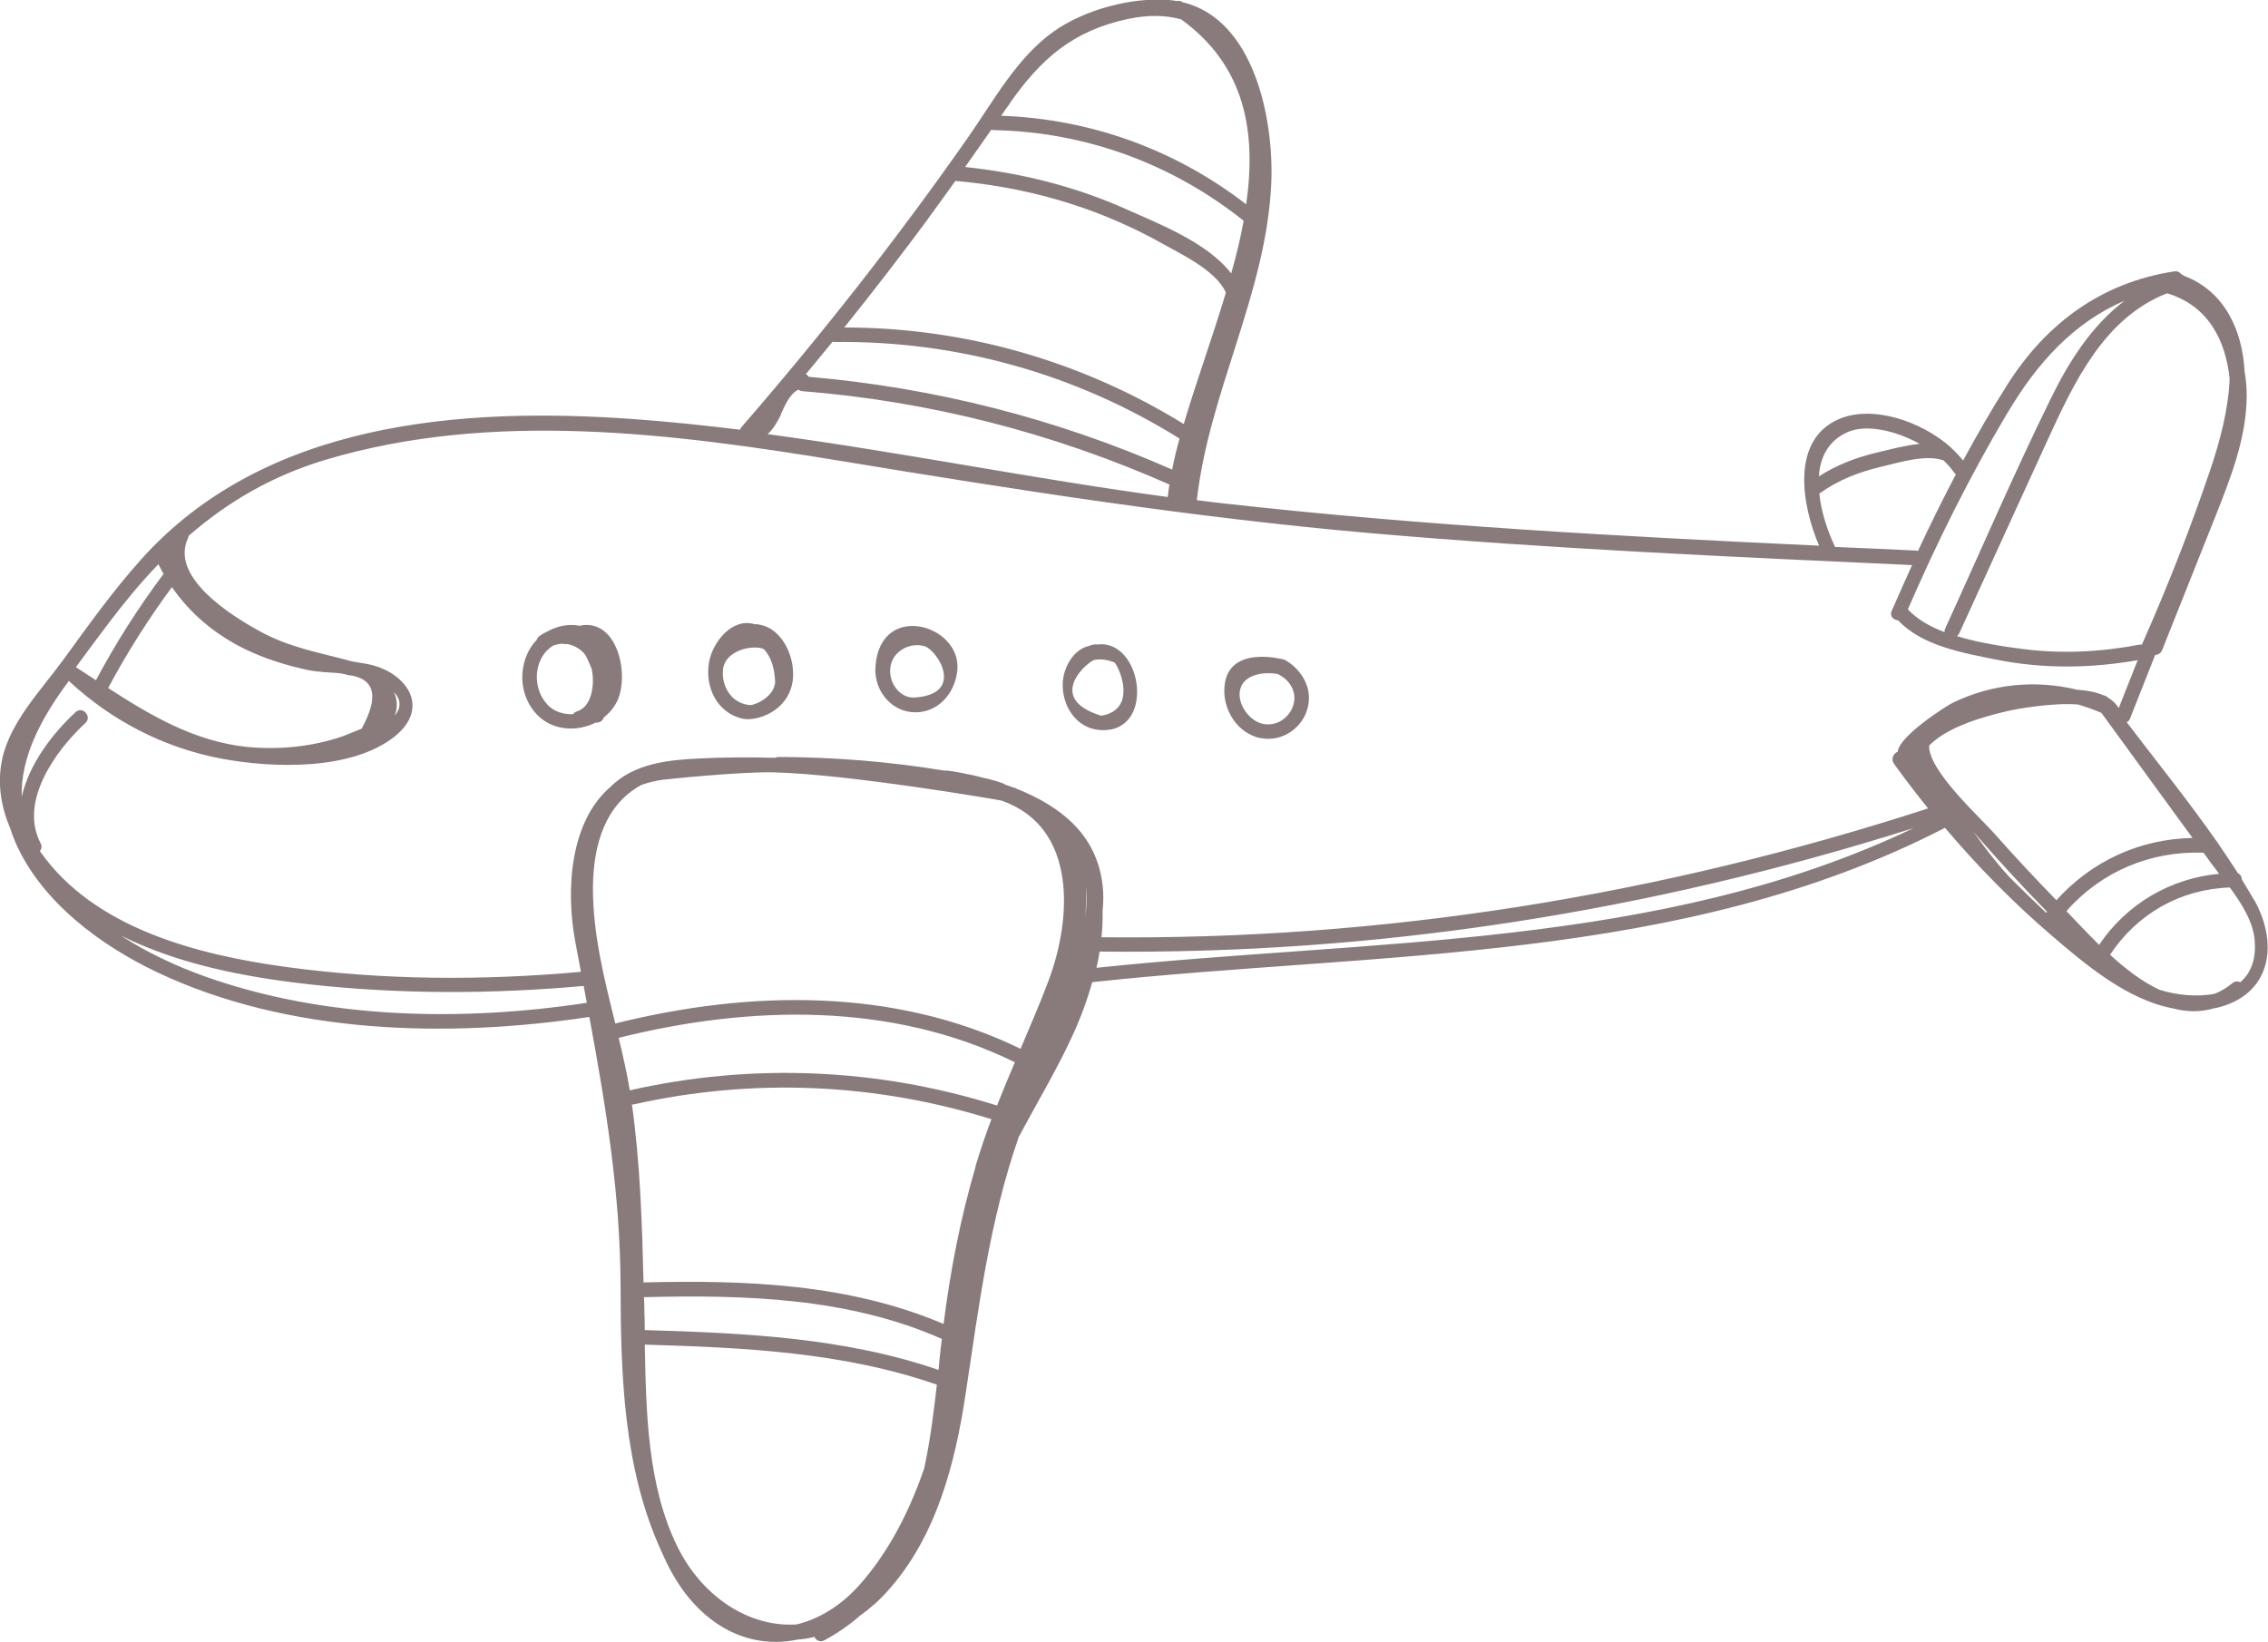 <?xml version="1.0" encoding="UTF-8"?> <svg xmlns="http://www.w3.org/2000/svg" id="_Слой_2" data-name="Слой 2" viewBox="0 0 107.56 77.89"><defs><style> .cls-1 { fill: #897b7b; } </style></defs><g id="_Слой_1-2" data-name="Слой 1"><g><path class="cls-1" d="M106.91,42.7c-.19-.33-.39-.66-.59-.99,0-.12-.06-.24-.18-.29-.32-.5-.66-1-1-1.5,0-.02-.02-.03-.03-.04-1.34-1.92-2.84-3.77-4.25-5.63,.07-.03,.13-.09,.16-.18,.4-1,.79-2.01,1.19-3.01,.13,0,.27-.08,.33-.23,.84-2.12,1.69-4.23,2.53-6.35,.72-1.82,1.47-3.71,1.48-5.7,0-.39-.03-.78-.1-1.16-.1-1.95-.95-3.82-2.88-4.54-.03-.03-.07-.06-.12-.07-.07-.1-.18-.16-.33-.14-3.43,.52-6.06,2.45-7.9,5.34-.75,1.18-1.45,2.39-2.12,3.63-.16-.2-.35-.4-.55-.59-.01-.01-.03-.02-.04-.04-1.4-1.24-3.73-2.03-5.33-1.32-2.26,1-1.73,4.08-.91,5.99-9.41-.44-18.83-.95-28.19-2-.44-.05-.88-.1-1.32-.16,.58-5.15,3.3-9.82,3.53-15.03,.13-2.99-.79-7.76-4.19-8.58,0,0,0,0-.02-.01-.09-.06-.18-.07-.26-.05-.13-.02-.25-.04-.39-.05-1.77-.14-3.99,.46-5.44,1.48-1.77,1.25-2.87,3.31-4.09,5.05-3.33,4.76-6.92,9.33-10.73,13.72-.04,.04-.06,.09-.07,.13-1.66-.2-3.32-.38-4.99-.5-8.28-.6-17.61,.12-23.46,6.7-1.33,1.49-2.49,3.12-3.67,4.74-1.03,1.41-2.51,2.93-2.88,4.7-.24,1.14-.05,2.25,.39,3.28,.07,.22,.15,.44,.25,.67,1.24,2.81,4.02,4.86,6.71,6.14,6.23,2.95,13.78,3.13,20.5,2.12,.78,4.23,1.47,8.39,1.48,12.78,.01,4.23,.14,8.63,1.93,12.55,.57,1.32,1.34,2.52,2.54,3.37,1.2,.85,2.58,1.11,3.92,.83,.27-.02,.54-.06,.8-.13,.08,.16,.27,.28,.48,.16,.63-.34,1.19-.73,1.69-1.17,.47-.33,.91-.72,1.31-1.17,2.31-2.57,3.2-6.04,3.7-9.38,.63-4.18,1.13-8.16,2.51-12.14,.94-1.77,2-3.5,2.78-5.33,.27-.63,.51-1.31,.71-2.02,13.62-1.47,27.94-.87,40.44-7.32,1.55,1.83,3.23,3.54,5.06,5.11,1.6,1.37,3.59,3.06,5.78,3.46,.64,.17,1.3,.18,1.95-.02,.02,0,.03,0,.05,0,2.63-.6,3.01-3.03,1.82-5.14Zm-1.17-24.74c-.05,1.46-.48,3.01-.88,4.21-.96,2.85-2.06,5.65-3.28,8.4-.03,0-.06,0-.09,0-1.84,.35-3.69,.45-5.55,.21-.87-.11-2.05-.28-3.13-.61,.04-.03,.08-.08,.11-.14,1.38-3.03,2.77-6.05,4.15-9.08,1.29-2.81,2.7-5.86,5.7-7.04,1.95,.58,2.78,2.22,2.97,4.05Zm-10.55,1.65c1.43-2.42,3.17-4.32,5.57-5.35-1.52,1.15-2.6,2.81-3.48,4.6-1.77,3.6-3.36,7.3-5.03,10.95-.03,.06-.03,.12-.03,.17-.69-.26-1.31-.62-1.74-1.08,1.38-3.18,2.93-6.3,4.7-9.28Zm-3.05,2.2c.21,.19,.38,.38,.51,.57,.03,.05,.07,.08,.11,.11-.63,1.2-1.23,2.41-1.8,3.64-.03-.01-.06-.02-.1-.02-1.28-.06-2.55-.12-3.83-.17-.33-.69-.66-1.63-.75-2.54,.01,0,.02,0,.03-.01,.88-.63,1.84-1,2.89-1.25,.84-.2,2.08-.59,2.93-.32Zm-4.51-1.32c.91-.39,2.29-.06,3.41,.56-.68,.07-1.38,.26-1.98,.4-1.01,.24-1.94,.59-2.8,1.14,.06-.9,.44-1.69,1.37-2.1ZM47.9,4.88c1.49-2.12,3.01-3.43,5.59-3.98,.99-.21,1.82-.18,2.53,.02,3.05,2.21,3.57,5.36,3.08,8.77-3.35-2.59-7.37-4.05-11.62-4.2,.14-.2,.28-.41,.43-.61Zm-.88,1.27s.06,.02,.1,.02c4.37,.09,8.46,1.59,11.86,4.3-.15,.83-.35,1.66-.59,2.5-1.11-1.46-3.48-2.38-4.96-3.04-2.43-1.09-5.01-1.73-7.66-2.01,.42-.59,.83-1.18,1.25-1.78Zm-3,4.21c.44-.59,.86-1.19,1.29-1.78,2.27,.2,4.48,.68,6.61,1.48,1.1,.42,2.17,.91,3.2,1.49,.92,.52,2.51,1.25,3.02,2.32-.64,2.14-1.42,4.27-2,6.24-4.85-2.99-10.39-4.58-16.1-4.58,1.36-1.69,2.69-3.42,3.98-5.16Zm-4.54,5.84s.06,.02,.09,.02c5.82-.07,11.45,1.51,16.37,4.58-.14,.5-.26,.99-.35,1.47-5.47-2.41-11.28-3.89-17.24-4.4-.03-.06-.08-.1-.13-.13,.43-.51,.85-1.03,1.27-1.54Zm-2.45,3.45c.2-.42,.4-.95,.83-1.17,.05,.03,.1,.06,.18,.07,6.04,.48,11.89,1.98,17.42,4.43-.03,.2-.06,.39-.08,.59-6.34-.85-12.63-2.13-18.97-2.98,.27-.26,.46-.58,.63-.93ZM5.17,29.53c.75-.99,1.52-1.92,2.34-2.77,.08,.16,.17,.31,.25,.47-.02,.02-.04,.03-.05,.05-1.18,1.58-2.23,3.24-3.16,4.98-.32-.21-.63-.41-.95-.62,.52-.71,1.04-1.41,1.57-2.11Zm2.98-1.69c.87,1.26,2.06,2.26,3.48,2.95,.95,.46,1.96,.77,2.99,.99,.44,.09,.98,.11,1.51,.15,.12,.02,.24,.05,.36,.08,1.29,.15,1.51,1,.66,2.55-.3,.12-.6,.24-.9,.36-1.45,.5-3.04,.65-4.56,.5-2.46-.26-4.54-1.48-6.56-2.79,.89-1.67,1.9-3.26,3.02-4.78Zm1.6,18.48c-1.4-.5-2.77-1.14-4.02-1.95,2.75,1.37,5.89,1.97,8.91,2.31,4.33,.48,8.7,.47,13.04,.08,.05,.27,.1,.54,.15,.8-5.95,.9-12.37,.78-18.08-1.24Zm30.99,28.87c-.83,.93-1.87,1.59-2.96,1.85-2.28,.15-4.51-1.34-5.67-3.72-1.4-2.87-1.47-6.33-1.53-9.55,4.68,.14,9.4,.35,13.85,1.9-.15,1.34-.32,2.67-.6,3.97-.71,2.07-1.71,4.01-3.09,5.55Zm3.88-11.3c-.04,.36-.08,.72-.11,1.08-4.48-1.54-9.22-1.75-13.93-1.89,0-.31-.01-.61-.02-.91,0-.22-.01-.43-.02-.65,4.79-.12,9.7,.02,14.13,1.98-.02,.13-.03,.27-.05,.4Zm1.65-8.57c-.72,2.45-1.2,4.94-1.52,7.47-4.49-1.91-9.38-2.09-14.23-1.97-.07-2.82-.16-5.65-.55-8.44,.02,0,.05,0,.07,0,5.66-1.27,11.46-1.02,16.98,.7-.28,.73-.53,1.48-.76,2.24Zm1.01-2.89c-5.63-1.77-11.59-2.03-17.37-.73-.02,0-.02,.01-.04,.02-.14-.84-.33-1.67-.53-2.5,6.22-1.55,12.95-1.71,18.79,1.16-.29,.68-.58,1.37-.85,2.06Zm2.44-5.9c-.41,1.09-.87,2.15-1.32,3.21-5.98-2.91-12.84-2.79-19.22-1.2-.53-2.14-1.07-4.28-1.06-6.46,.02-2.05,.59-3.92,2.29-4.85,.31-.11,.65-.2,1.03-.25,.14-.02,3.68-.39,5.27-.35,3.59,.09,10.74,1.32,10.79,1.34,3.63,1.27,3.32,5.65,2.22,8.56Zm1.75-3.09c.04-.46,.05-.93,.03-1.4,.05,.46,.04,.93-.03,1.4Zm.53,2.46c.06-.26,.11-.51,.15-.77,13.15,.15,26.1-1.9,38.61-5.86-12.05,5.75-25.74,5.25-38.76,6.63Zm.24-1.46c.04-.42,.06-.83,.05-1.24,.04-.4,.05-.81,0-1.21-.27-2.43-2.02-3.76-4.07-4.58-.04-.03-.08-.05-.14-.06-.02,0-.04,0-.05-.01-.12-.05-.25-.09-.37-.13-.03-.07-.75-.27-1.02-.32-.53-.15-1.76-.39-1.84-.34-2.6-.43-5.22-.64-7.87-.65-.06,0-.11,.01-.16,.04-1.19-.03-2.39-.03-3.58,.03-1.53,.07-3.13,.24-4.24,1.35-1.91,1.64-2.13,4.85-1.67,7.33,.09,.48,.18,.96,.27,1.44-4.65,.42-9.35,.4-13.98-.23-4.17-.57-9.1-1.82-11.66-5.47,0-.01-.01-.02-.02-.03,.08-.09,.11-.22,.04-.36-1.04-1.97,.69-4.39,2.12-5.71,.33-.3-.13-.82-.46-.52-1.09,1-2.22,2.48-2.56,4.02-.05-1.85,.87-3.66,2.21-5.46,.01-.01,.02-.03,.02-.04,2.03,1.89,4.5,3.17,7.24,3.69,2.4,.45,6.14,.58,8.19-1.03,1.82-1.43,.51-3.16-1.34-3.47-.21-.04-.43-.07-.64-.11-.01,0-.03,0-.04-.01-1.55-.42-2.98-.65-4.42-1.46-1.3-.72-4.21-2.53-3.33-4.39,.02-.03,.02-.07,.03-.1,1.85-1.61,3.96-2.85,6.51-3.61,7.9-2.35,16.43-1.25,24.41,.06,8.37,1.38,16.7,2.69,25.17,3.43,8.53,.74,17.08,1.12,25.64,1.51-.33,.73-.65,1.45-.97,2.18-.11,.25,.1,.43,.31,.44,1.12,1.21,3.09,1.55,4.63,1.86,2.24,.45,4.49,.42,6.73,.03-.3,.76-.6,1.51-.9,2.27-.13-.21-.31-.38-.52-.5-.06-.06-.12-.09-.19-.1-.37-.16-.81-.24-1.27-.27-1.97-.48-4.05-.28-5.91,.63-.27,.13-2.53,1.57-2.59,2.31-.2,.08-.34,.34-.18,.57,.52,.72,1.06,1.43,1.62,2.12-12.7,4.12-25.85,6.26-39.21,6.11Zm-33.56-11.62c.38,.4,.32,.79,.04,1.12,.15-.4,.12-.78-.04-1.12Zm78.36,10.47c-.53-.5-1.04-1-1.53-1.48-.59-.58-1.26-1.44-1.92-2.36,1.13,1.3,2.29,2.56,3.49,3.79-.01,.02-.03,.04-.04,.05Zm.49-.59c-1-1.03-1.98-2.07-2.93-3.15-.69-.78-3.16-3.01-3.11-4.19,.9-.92,2.66-1.39,3.69-1.63,.41-.1,2.1-.41,3.36-.32,.38,.11,.75,.24,1.12,.4l4.32,5.93c-2.5,.05-4.79,1.1-6.46,2.96Zm.48,.5c1.65-1.87,3.98-2.85,6.49-2.76,.1,.13,.19,.26,.29,.4,.14,.19,.29,.39,.45,.6-2.32,.22-4.38,1.43-5.69,3.37-.57-.56-1.1-1.13-1.55-1.6Zm8.24,3.38c-.12-.05-.26-.05-.38,.05-.27,.22-.55,.39-.84,.5-.85,.17-1.83,.06-2.62-.19-.82-.38-1.61-.99-2.34-1.66,1.28-1.94,3.33-3.11,5.68-3.19,.58,.79,1.12,1.65,1.18,2.54,.07,.92-.21,1.54-.68,1.95Z"></path><path class="cls-1" d="M27.53,29.68s0,0-.02,0c-.51-.1-1.07-.01-1.57,.28-.12,.05-.24,.12-.35,.2-.07,.05-.11,.11-.13,.18-.95,.99-.93,2.71,.12,3.66,.73,.66,1.82,.7,2.67,.27,.15,.01,.31-.05,.38-.22,0,0,0-.01,0-.02,.27-.21,.49-.47,.64-.78,.59-1.23,.03-3.93-1.76-3.58Zm-1.56,3.74c-.66-.67-.69-1.89-.03-2.57,.09-.09,.19-.17,.29-.23,.16-.06,.32-.09,.48-.09,.05,.02,.1,.03,.16,.01,.34,.05,.67,.23,.89,.52,.12,.22,.22,.47,.3,.66,.16,.73,.01,1.81-.7,2.02-.08,.02-.14,.07-.18,.13-.44,.02-.89-.11-1.21-.44Z"></path><path class="cls-1" d="M35.8,29.61c-1.04-.34-1.99,.8-2.17,1.78-.22,1.18,.38,2.45,1.62,2.7,.61,.12,2.11-.32,2.34-1.77,.17-1.1-.5-2.67-1.79-2.72Zm-.22,3.83c-.83-.06-1.33-.79-1.3-1.59,.04-1.09,1.57-1.28,1.95-1.06,.37,.39,.52,1,.53,1.6-.11,.75-1.04,1.06-1.18,1.05Z"></path><path class="cls-1" d="M41.51,31.88s0,.02,.01,.04c.06,.96,.81,1.82,1.81,1.86,1.11,.05,1.95-.85,2.07-1.97,.24-2.25-3.89-3.39-3.89,.08Zm1.87,1.2c-.73,.05-1.27-.75-1.15-1.46,.12-.76,.93-1.16,1.6-.98,.62,.17,1.97,2.28-.45,2.44Z"></path><path class="cls-1" d="M52.09,30.57c-.14-.02-.28-.01-.43,.06-.73,.15-1.23,1-1.26,1.77-.04,1.05,.62,2.13,1.74,2.22,2.69,.22,2.07-4.25-.04-4.06Zm-.23,.74c.46-.13,1,.11,1,.11,.25,.29,1.05,2.17-.55,2.51-.04,0-.09,.02-.13,0-2.46-.78-.83-2.36-.32-2.62Z"></path><path class="cls-1" d="M59.77,35c1.04,.22,2.07-.5,2.27-1.53,.27-1.39-1.05-2.2-1.19-2.2-.03,0-2.62-.71-2.78,1.3-.09,1.09,.61,2.21,1.71,2.44Zm-.92-2.42c.21-.53,.94-.74,1.73-.62,.55,.25,.95,.82,.76,1.47-.19,.64-.86,1.07-1.52,.88-.65-.18-1.23-1.06-.97-1.72Z"></path></g></g></svg> 